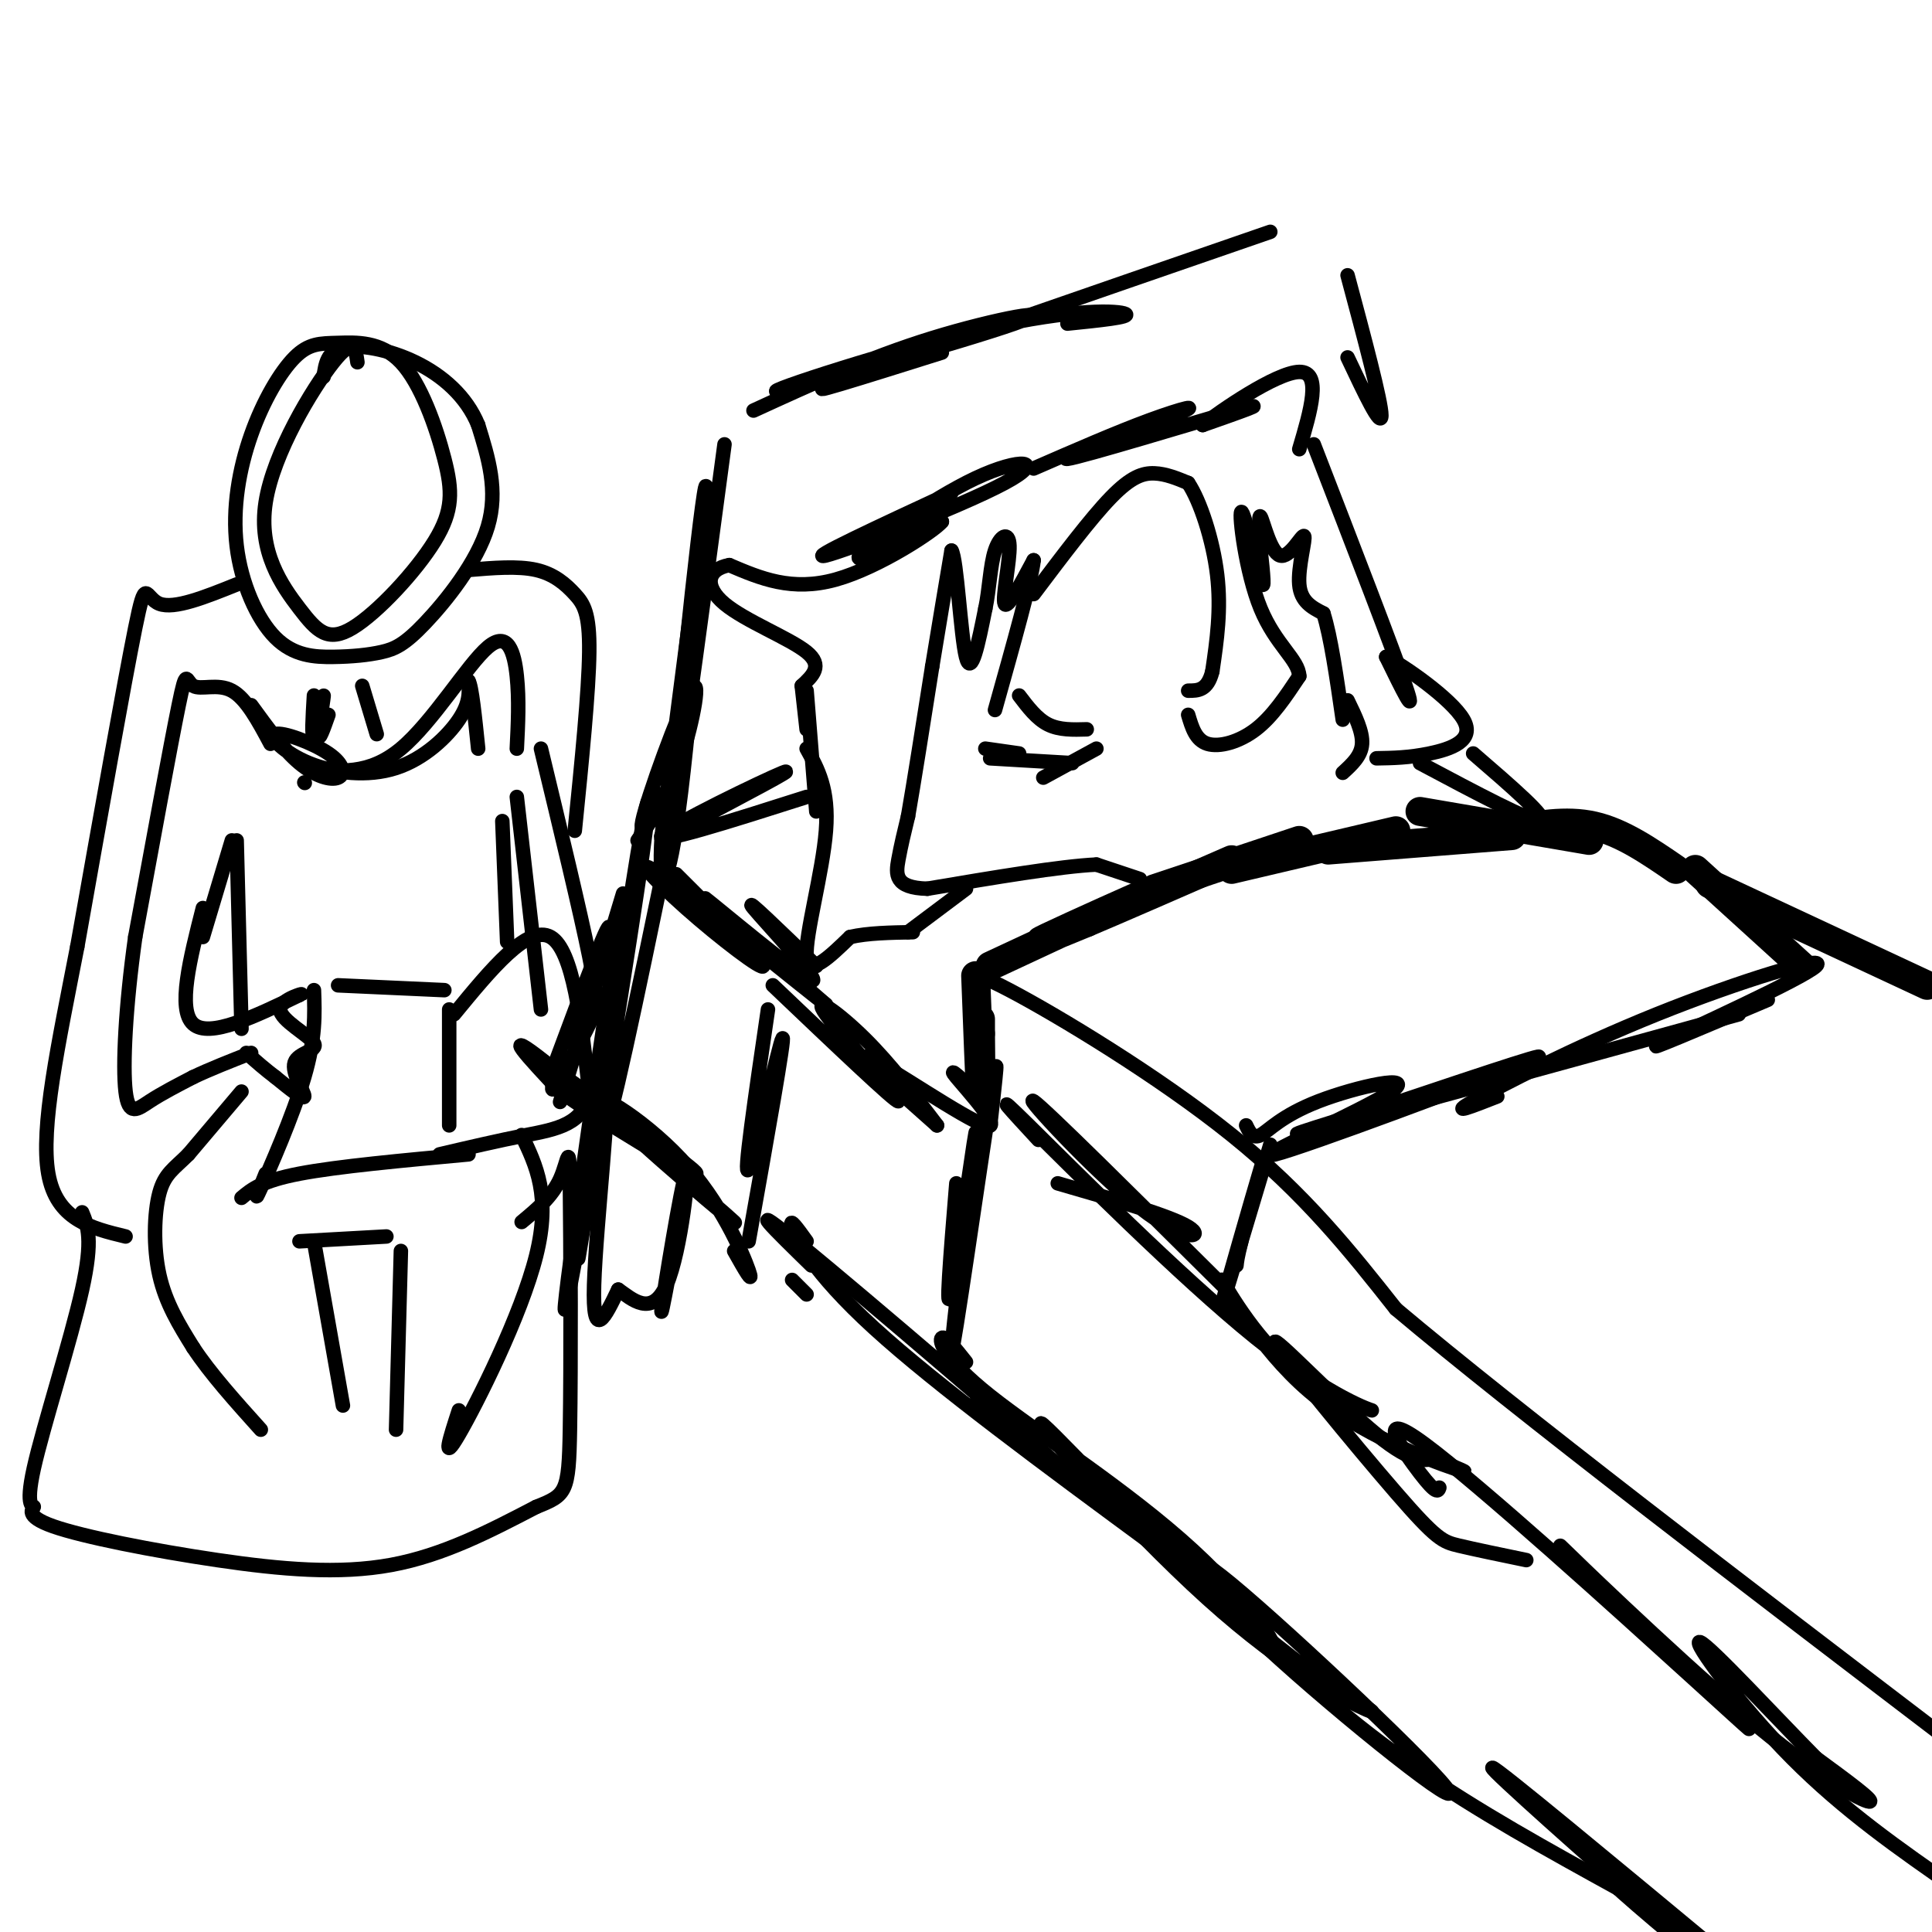 <svg viewBox='0 0 400 400' version='1.1' xmlns='http://www.w3.org/2000/svg' xmlns:xlink='http://www.w3.org/1999/xlink'><g fill='none' stroke='#000000' stroke-width='6' stroke-linecap='round' stroke-linejoin='round'><path d='M202,202c0.417,11.000 0.833,22.000 1,24c0.167,2.000 0.083,-5.000 0,-12'/><path d='M203,214c0.000,-2.500 0.000,-2.750 0,-3'/><path d='M205,200c15.911,-7.400 31.822,-14.800 32,-15c0.178,-0.200 -15.378,6.800 -20,9c-4.622,2.200 1.689,-0.400 8,-3'/><path d='M225,191c6.333,-2.667 18.167,-7.833 30,-13'/><path d='M239,184c0.000,0.000 30.000,-10.000 30,-10'/><path d='M255,180c0.000,0.000 34.000,-8.000 34,-8'/><path d='M275,176c0.000,0.000 38.000,-3.000 38,-3'/><path d='M294,168c0.000,0.000 35.000,6.000 35,6'/><path d='M312,172c6.083,-1.167 12.167,-2.333 18,-1c5.833,1.333 11.417,5.167 17,9'/><path d='M351,180c0.000,0.000 22.000,20.000 22,20'/><path d='M354,183c0.000,0.000 45.000,21.000 45,21'/></g>
<g fill='none' stroke='#000000' stroke-width='3' stroke-linecap='round' stroke-linejoin='round'><path d='M219,245c11.649,3.369 23.298,6.738 27,9c3.702,2.262 -0.542,3.417 -10,-4c-9.458,-7.417 -24.131,-23.405 -22,-22c2.131,1.405 21.065,20.202 40,39'/><path d='M215,236c-5.327,-5.762 -10.655,-11.525 -2,-3c8.655,8.525 31.292,31.336 47,44c15.708,12.664 24.486,15.179 24,15c-0.486,-0.179 -10.238,-3.054 -18,-10c-7.762,-6.946 -13.534,-17.965 -13,-17c0.534,0.965 7.375,13.914 18,23c10.625,9.086 25.036,14.310 30,16c4.964,1.690 0.482,-0.155 -4,-2'/><path d='M297,302c-1.700,0.170 -3.950,1.595 -12,-5c-8.050,-6.595 -21.900,-21.211 -21,-19c0.900,2.211 16.550,21.249 25,31c8.450,9.751 9.700,10.215 13,11c3.300,0.785 8.650,1.893 14,3'/><path d='M298,308c-0.263,0.751 -0.526,1.501 -4,-3c-3.474,-4.501 -10.159,-14.255 1,-6c11.159,8.255 40.160,34.518 55,48c14.840,13.482 15.518,14.185 5,4c-10.518,-10.185 -32.232,-31.256 -32,-31c0.232,0.256 22.409,21.838 38,35c15.591,13.162 24.598,17.903 26,18c1.402,0.097 -4.799,-4.452 -11,-9'/><path d='M376,364c-7.857,-7.929 -22.000,-23.250 -24,-24c-2.000,-0.750 8.143,13.071 19,24c10.857,10.929 22.429,18.964 34,27'/><path d='M203,205c-1.822,-2.533 -3.644,-5.067 6,0c9.644,5.067 30.756,17.733 46,30c15.244,12.267 24.622,24.133 34,36'/><path d='M289,271c25.333,21.333 71.667,56.667 118,92'/><path d='M258,233c0.681,1.428 1.362,2.856 3,2c1.638,-0.856 4.232,-3.994 12,-7c7.768,-3.006 20.711,-5.878 15,-2c-5.711,3.878 -30.076,14.506 -24,13c6.076,-1.506 42.593,-15.144 52,-19c9.407,-3.856 -8.297,2.072 -26,8'/><path d='M290,228c-11.956,3.644 -28.844,8.756 -18,6c10.844,-2.756 49.422,-13.378 88,-24'/><path d='M310,227c-5.126,2.016 -10.252,4.032 -5,1c5.252,-3.032 20.882,-11.112 38,-18c17.118,-6.888 35.724,-12.585 33,-10c-2.724,2.585 -26.778,13.453 -32,16c-5.222,2.547 8.389,-3.226 22,-9'/><path d='M263,237c-5.200,17.378 -10.400,34.756 -10,33c0.400,-1.756 6.400,-22.644 8,-28c1.600,-5.356 -1.200,4.822 -4,15'/><path d='M257,257c-0.833,3.333 -0.917,4.167 -1,5'/><path d='M198,245c-1.204,14.708 -2.408,29.416 -1,22c1.408,-7.416 5.429,-36.957 5,-32c-0.429,4.957 -5.308,44.411 -5,45c0.308,0.589 5.802,-37.689 8,-52c2.198,-14.311 1.099,-4.656 0,5'/><path d='M203,227c-3.589,-3.321 -7.179,-6.643 -5,-4c2.179,2.643 10.125,11.250 6,10c-4.125,-1.250 -20.321,-12.357 -24,-14c-3.679,-1.643 5.161,6.179 14,14'/><path d='M194,233c-4.833,-6.363 -9.667,-12.726 -15,-18c-5.333,-5.274 -11.167,-9.458 -8,-5c3.167,4.458 15.333,17.560 15,18c-0.333,0.440 -13.167,-11.780 -26,-24'/><path d='M159,209c-2.622,17.867 -5.244,35.733 -4,33c1.244,-2.733 6.356,-26.067 7,-27c0.644,-0.933 -3.178,20.533 -7,42'/><path d='M164,265c0.000,0.000 3.000,3.000 3,3'/><path d='M168,262c-7.533,-7.356 -15.067,-14.711 -2,-4c13.067,10.711 46.733,39.489 56,48c9.267,8.511 -5.867,-3.244 -21,-15'/><path d='M167,257c-1.867,-2.600 -3.733,-5.200 -3,-3c0.733,2.200 4.067,9.200 17,21c12.933,11.800 35.467,28.400 58,45'/><path d='M200,282c-2.177,-2.750 -4.354,-5.501 -5,-5c-0.646,0.501 0.239,4.253 10,12c9.761,7.747 28.398,19.490 42,32c13.602,12.510 22.170,25.789 12,17c-10.170,-8.789 -39.076,-39.644 -43,-43c-3.924,-3.356 17.136,20.789 34,36c16.864,15.211 29.533,21.489 33,23c3.467,1.511 -2.266,-1.744 -8,-5'/><path d='M275,349c-11.804,-9.080 -37.315,-29.279 -45,-37c-7.685,-7.721 2.456,-2.962 8,2c5.544,4.962 6.490,10.128 21,24c14.510,13.872 42.584,36.449 41,33c-1.584,-3.449 -32.827,-32.924 -45,-43c-12.173,-10.076 -5.277,-0.751 4,9c9.277,9.751 20.936,19.929 34,29c13.064,9.071 27.532,17.036 42,25'/><path d='M335,391c10.060,6.690 14.208,10.917 5,3c-9.208,-7.917 -31.774,-27.976 -31,-28c0.774,-0.024 24.887,19.988 49,40'/><path d='M353,402c-10.667,-7.417 -21.333,-14.833 -20,-13c1.333,1.833 14.667,12.917 28,24'/><path d='M236,182c0.000,0.000 -9.000,-3.000 -9,-3'/><path d='M227,179c-7.333,0.333 -21.167,2.667 -35,5'/><path d='M192,184c-6.867,-0.156 -6.533,-3.044 -6,-6c0.533,-2.956 1.267,-5.978 2,-9'/><path d='M188,169c1.167,-6.667 3.083,-18.833 5,-31'/><path d='M193,138c1.500,-9.167 2.750,-16.583 4,-24'/><path d='M197,114c1.111,1.600 1.889,17.600 3,22c1.111,4.400 2.556,-2.800 4,-10'/><path d='M204,126c0.855,-3.984 0.992,-8.944 2,-12c1.008,-3.056 2.887,-4.207 3,-1c0.113,3.207 -1.539,10.774 -1,12c0.539,1.226 3.270,-3.887 6,-9'/><path d='M214,116c-0.333,3.667 -4.167,17.333 -8,31'/><path d='M214,123c5.911,-7.844 11.822,-15.689 16,-20c4.178,-4.311 6.622,-5.089 9,-5c2.378,0.089 4.689,1.044 7,2'/><path d='M246,100c2.467,3.644 5.133,11.756 6,19c0.867,7.244 -0.067,13.622 -1,20'/><path d='M251,139c-1.000,4.000 -3.000,4.000 -5,4'/><path d='M211,144c1.833,2.417 3.667,4.833 6,6c2.333,1.167 5.167,1.083 8,1'/><path d='M227,155c0.000,0.000 -11.000,6.000 -11,6'/><path d='M222,158c0.000,0.000 -17.000,-1.000 -17,-1'/><path d='M211,156c0.000,0.000 -7.000,-1.000 -7,-1'/><path d='M246,148c0.778,2.622 1.556,5.244 4,6c2.444,0.756 6.556,-0.356 10,-3c3.444,-2.644 6.222,-6.822 9,-11'/><path d='M269,140c-0.113,-3.418 -4.896,-6.463 -8,-14c-3.104,-7.537 -4.528,-19.568 -4,-20c0.528,-0.432 3.008,10.734 4,14c0.992,3.266 0.496,-1.367 0,-6'/><path d='M261,114c-0.153,-3.102 -0.535,-7.856 0,-7c0.535,0.856 1.989,7.322 4,8c2.011,0.678 4.580,-4.433 5,-4c0.420,0.433 -1.309,6.409 -1,10c0.309,3.591 2.654,4.795 5,6'/><path d='M274,127c1.500,4.667 2.750,13.333 4,22'/><path d='M279,145c1.583,3.250 3.167,6.500 3,9c-0.167,2.500 -2.083,4.250 -4,6'/><path d='M197,102c-15.142,7.024 -30.284,14.048 -26,13c4.284,-1.048 27.994,-10.167 37,-15c9.006,-4.833 3.309,-5.378 -6,-1c-9.309,4.378 -22.231,13.679 -24,16c-1.769,2.321 7.616,-2.340 17,-7'/><path d='M195,108c-1.267,1.711 -12.933,9.489 -22,12c-9.067,2.511 -15.533,-0.244 -22,-3'/><path d='M151,117c-4.655,0.833 -5.292,4.417 -1,8c4.292,3.583 13.512,7.167 17,10c3.488,2.833 1.244,4.917 -1,7'/><path d='M166,142c0.000,0.000 1.000,9.000 1,9'/><path d='M167,143c0.000,0.000 2.000,25.000 2,25'/><path d='M167,155c2.333,4.200 4.667,8.400 4,17c-0.667,8.600 -4.333,21.600 -4,26c0.333,4.400 4.667,0.200 9,-4'/><path d='M176,194c3.667,-0.833 8.333,-0.917 13,-1'/><path d='M188,193c0.000,0.000 12.000,-9.000 12,-9'/><path d='M214,97c8.620,-3.756 17.241,-7.512 24,-10c6.759,-2.488 11.657,-3.708 5,-1c-6.657,2.708 -24.869,9.344 -22,9c2.869,-0.344 26.820,-7.670 35,-10c8.180,-2.330 0.590,0.335 -7,3'/><path d='M249,88c3.356,-2.689 15.244,-10.911 20,-11c4.756,-0.089 2.378,7.956 0,16'/><path d='M272,92c8.250,21.333 16.500,42.667 19,50c2.500,7.333 -0.750,0.667 -4,-6'/><path d='M287,136c3.286,1.607 13.500,8.625 16,13c2.500,4.375 -2.714,6.107 -7,7c-4.286,0.893 -7.643,0.946 -11,1'/><path d='M169,200c-7.655,-7.405 -15.310,-14.810 -13,-12c2.310,2.810 14.583,15.833 12,15c-2.583,-0.833 -20.024,-15.524 -22,-17c-1.976,-1.476 11.512,10.262 25,22'/><path d='M171,208c-3.536,-2.596 -24.876,-20.088 -33,-26c-8.124,-5.912 -3.033,-0.246 4,6c7.033,6.246 16.010,13.070 16,12c-0.010,-1.070 -9.005,-10.035 -18,-19'/><path d='M152,259c2.103,3.732 4.205,7.464 3,4c-1.205,-3.464 -5.718,-14.124 -14,-23c-8.282,-8.876 -20.333,-15.967 -15,-10c5.333,5.967 28.051,24.991 26,23c-2.051,-1.991 -28.872,-24.997 -39,-33c-10.128,-8.003 -3.564,-1.001 3,6'/><path d='M116,226c7.889,5.600 26.111,16.600 28,17c1.889,0.400 -12.556,-9.800 -27,-20'/><path d='M129,185c-6.844,22.644 -13.689,45.289 -13,43c0.689,-2.289 8.911,-29.511 10,-35c1.089,-5.489 -4.956,10.756 -11,27'/><path d='M142,171c11.889,-6.267 23.778,-12.533 20,-11c-3.778,1.533 -23.222,10.867 -25,13c-1.778,2.133 14.111,-2.933 30,-8'/><path d='M305,156c7.917,6.833 15.833,13.667 14,14c-1.833,0.333 -13.417,-5.833 -25,-12'/><path d='M132,174c3.229,-4.719 6.458,-9.438 9,-17c2.542,-7.562 4.397,-17.969 2,-14c-2.397,3.969 -9.046,22.312 -10,27c-0.954,4.688 3.785,-4.280 6,-8c2.215,-3.720 1.904,-2.194 3,-14c1.096,-11.806 3.599,-36.945 3,-35c-0.599,1.945 -4.299,30.972 -8,60'/><path d='M137,173c-0.781,12.373 1.265,13.306 4,-9c2.735,-22.306 6.159,-67.852 5,-63c-1.159,4.852 -6.903,60.100 -7,67c-0.097,6.900 5.451,-34.550 11,-76'/><path d='M156,85c11.944,-5.477 23.888,-10.954 37,-15c13.112,-4.046 27.392,-6.662 17,-3c-10.392,3.662 -45.456,13.600 -49,14c-3.544,0.400 24.430,-8.738 43,-13c18.570,-4.262 27.734,-3.646 29,-3c1.266,0.646 -5.367,1.323 -12,2'/><path d='M195,73c-16.167,5.083 -32.333,10.167 -21,6c11.333,-4.167 50.167,-17.583 89,-31'/><path d='M279,57c3.500,13.083 7.000,26.167 7,29c0.000,2.833 -3.500,-4.583 -7,-12'/><path d='M138,177c-6.016,29.067 -12.032,58.134 -13,57c-0.968,-1.134 3.112,-32.469 6,-51c2.888,-18.531 4.585,-24.258 2,-6c-2.585,18.258 -9.453,60.502 -12,76c-2.547,15.498 -0.774,4.249 1,-7'/><path d='M122,246c2.324,-18.562 7.634,-61.468 6,-53c-1.634,8.468 -10.211,68.311 -11,77c-0.789,8.689 6.211,-33.776 8,-40c1.789,-6.224 -1.632,23.793 -2,36c-0.368,12.207 2.316,6.603 5,1'/><path d='M128,267c2.700,1.852 6.951,5.981 10,-1c3.049,-6.981 4.898,-25.072 4,-23c-0.898,2.072 -4.542,24.306 -5,28c-0.458,3.694 2.271,-11.153 5,-26'/><path d='M142,245c0.833,-4.167 0.417,-1.583 0,1'/><path d='M63,162c0.000,0.000 0.100,0.100 0.1,0.1'/><path d='M74,75c-0.370,-2.681 -0.740,-5.363 -5,0c-4.260,5.363 -12.411,18.770 -14,29c-1.589,10.230 3.384,17.284 7,22c3.616,4.716 5.877,7.096 11,4c5.123,-3.096 13.109,-11.667 17,-18c3.891,-6.333 3.686,-10.429 2,-17c-1.686,-6.571 -4.853,-15.616 -9,-20c-4.147,-4.384 -9.273,-4.107 -13,-4c-3.727,0.107 -6.055,0.043 -9,3c-2.945,2.957 -6.505,8.934 -9,16c-2.495,7.066 -3.923,15.221 -3,23c0.923,7.779 4.199,15.182 8,19c3.801,3.818 8.129,4.051 12,4c3.871,-0.051 7.285,-0.385 10,-1c2.715,-0.615 4.731,-1.512 9,-6c4.269,-4.488 10.791,-12.568 13,-20c2.209,-7.432 0.104,-14.216 -2,-21'/><path d='M99,88c-2.405,-5.940 -7.417,-10.292 -13,-13c-5.583,-2.708 -11.738,-3.774 -15,-3c-3.262,0.774 -3.631,3.387 -4,6'/><path d='M68,148c-1.018,2.881 -2.036,5.762 -2,4c0.036,-1.762 1.125,-8.167 1,-8c-0.125,0.167 -1.464,6.905 -2,8c-0.536,1.095 -0.268,-3.452 0,-8'/><path d='M75,142c0.000,0.000 3.000,10.000 3,10'/><path d='M52,146c3.356,4.624 6.712,9.248 10,12c3.288,2.752 6.508,3.632 8,3c1.492,-0.632 1.255,-2.775 -2,-5c-3.255,-2.225 -9.527,-4.533 -11,-4c-1.473,0.533 1.853,3.906 7,6c5.147,2.094 12.117,2.910 18,1c5.883,-1.910 10.681,-6.546 13,-10c2.319,-3.454 2.160,-5.727 2,-8'/><path d='M97,141c0.667,1.000 1.333,7.500 2,14'/><path d='M64,159c6.173,0.774 12.345,1.548 19,-4c6.655,-5.548 13.792,-17.417 18,-21c4.208,-3.583 5.488,1.119 6,6c0.512,4.881 0.256,9.940 0,15'/><path d='M56,154c-2.512,-4.702 -5.024,-9.405 -8,-11c-2.976,-1.595 -6.417,-0.083 -8,-1c-1.583,-0.917 -1.310,-4.262 -3,4c-1.690,8.262 -5.345,28.131 -9,48'/><path d='M28,194c-2.036,14.488 -2.625,26.708 -2,32c0.625,5.292 2.464,3.655 5,2c2.536,-1.655 5.768,-3.327 9,-5'/><path d='M40,223c3.500,-1.667 7.750,-3.333 12,-5'/><path d='M42,188c-2.667,10.500 -5.333,21.000 -2,24c3.333,3.000 12.667,-1.500 22,-6'/><path d='M62,206c1.994,-0.642 -4.021,0.753 -4,3c0.021,2.247 6.078,5.344 7,7c0.922,1.656 -3.290,1.869 -4,4c-0.710,2.131 2.083,6.180 2,7c-0.083,0.820 -3.041,-1.590 -6,-4'/><path d='M57,223c-2.000,-1.500 -4.000,-3.250 -6,-5'/><path d='M65,205c0.178,4.978 0.356,9.956 -2,18c-2.356,8.044 -7.244,19.156 -9,23c-1.756,3.844 -0.378,0.422 1,-3'/><path d='M70,204c0.000,0.000 22.000,1.000 22,1'/><path d='M93,209c0.000,0.000 0.000,24.000 0,24'/><path d='M50,248c2.083,-1.750 4.167,-3.500 12,-5c7.833,-1.500 21.417,-2.750 35,-4'/><path d='M94,210c7.667,-9.333 15.333,-18.667 20,-16c4.667,2.667 6.333,17.333 8,32'/><path d='M122,226c-0.844,6.800 -6.956,7.800 -13,9c-6.044,1.200 -12.022,2.600 -18,4'/><path d='M112,155c4.067,16.889 8.133,33.778 10,43c1.867,9.222 1.533,10.778 0,14c-1.533,3.222 -4.267,8.111 -7,13'/><path d='M115,225c-1.167,1.667 -0.583,-0.667 0,-3'/><path d='M107,165c0.000,0.000 5.000,44.000 5,44'/><path d='M42,194c0.000,0.000 6.000,-20.000 6,-20'/><path d='M49,174c0.000,0.000 1.000,39.000 1,39'/><path d='M104,170c0.000,0.000 1.000,25.000 1,25'/><path d='M50,226c0.000,0.000 -11.000,13.000 -11,13'/><path d='M39,239c-2.976,2.988 -4.917,3.958 -6,8c-1.083,4.042 -1.310,11.155 0,17c1.310,5.845 4.155,10.423 7,15'/><path d='M40,279c3.500,5.333 8.750,11.167 14,17'/><path d='M65,257c0.000,0.000 6.000,34.000 6,34'/><path d='M62,257c0.000,0.000 18.000,-1.000 18,-1'/><path d='M83,259c0.000,0.000 -1.000,37.000 -1,37'/><path d='M108,235c3.044,6.333 6.089,12.667 3,25c-3.089,12.333 -12.311,30.667 -16,37c-3.689,6.333 -1.844,0.667 0,-5'/><path d='M49,121c-6.467,2.600 -12.933,5.200 -16,4c-3.067,-1.200 -2.733,-6.200 -5,5c-2.267,11.200 -7.133,38.600 -12,66'/><path d='M16,196c-3.911,20.133 -7.689,37.467 -6,47c1.689,9.533 8.844,11.267 16,13'/><path d='M97,118c5.119,-0.429 10.238,-0.857 14,0c3.762,0.857 6.167,3.000 8,5c1.833,2.000 3.095,3.857 3,12c-0.095,8.143 -1.548,22.571 -3,37'/><path d='M17,251c1.157,2.796 2.314,5.591 0,16c-2.314,10.409 -8.097,28.430 -10,37c-1.903,8.570 0.076,7.689 0,8c-0.076,0.311 -2.206,1.815 4,4c6.206,2.185 20.748,5.050 34,7c13.252,1.950 25.215,2.986 36,1c10.785,-1.986 20.393,-6.993 30,-12'/><path d='M111,312c6.220,-2.510 6.770,-2.786 7,-16c0.230,-13.214 0.139,-39.365 0,-50c-0.139,-10.635 -0.325,-5.753 -2,-2c-1.675,3.753 -4.837,6.376 -8,9'/></g>
</svg>